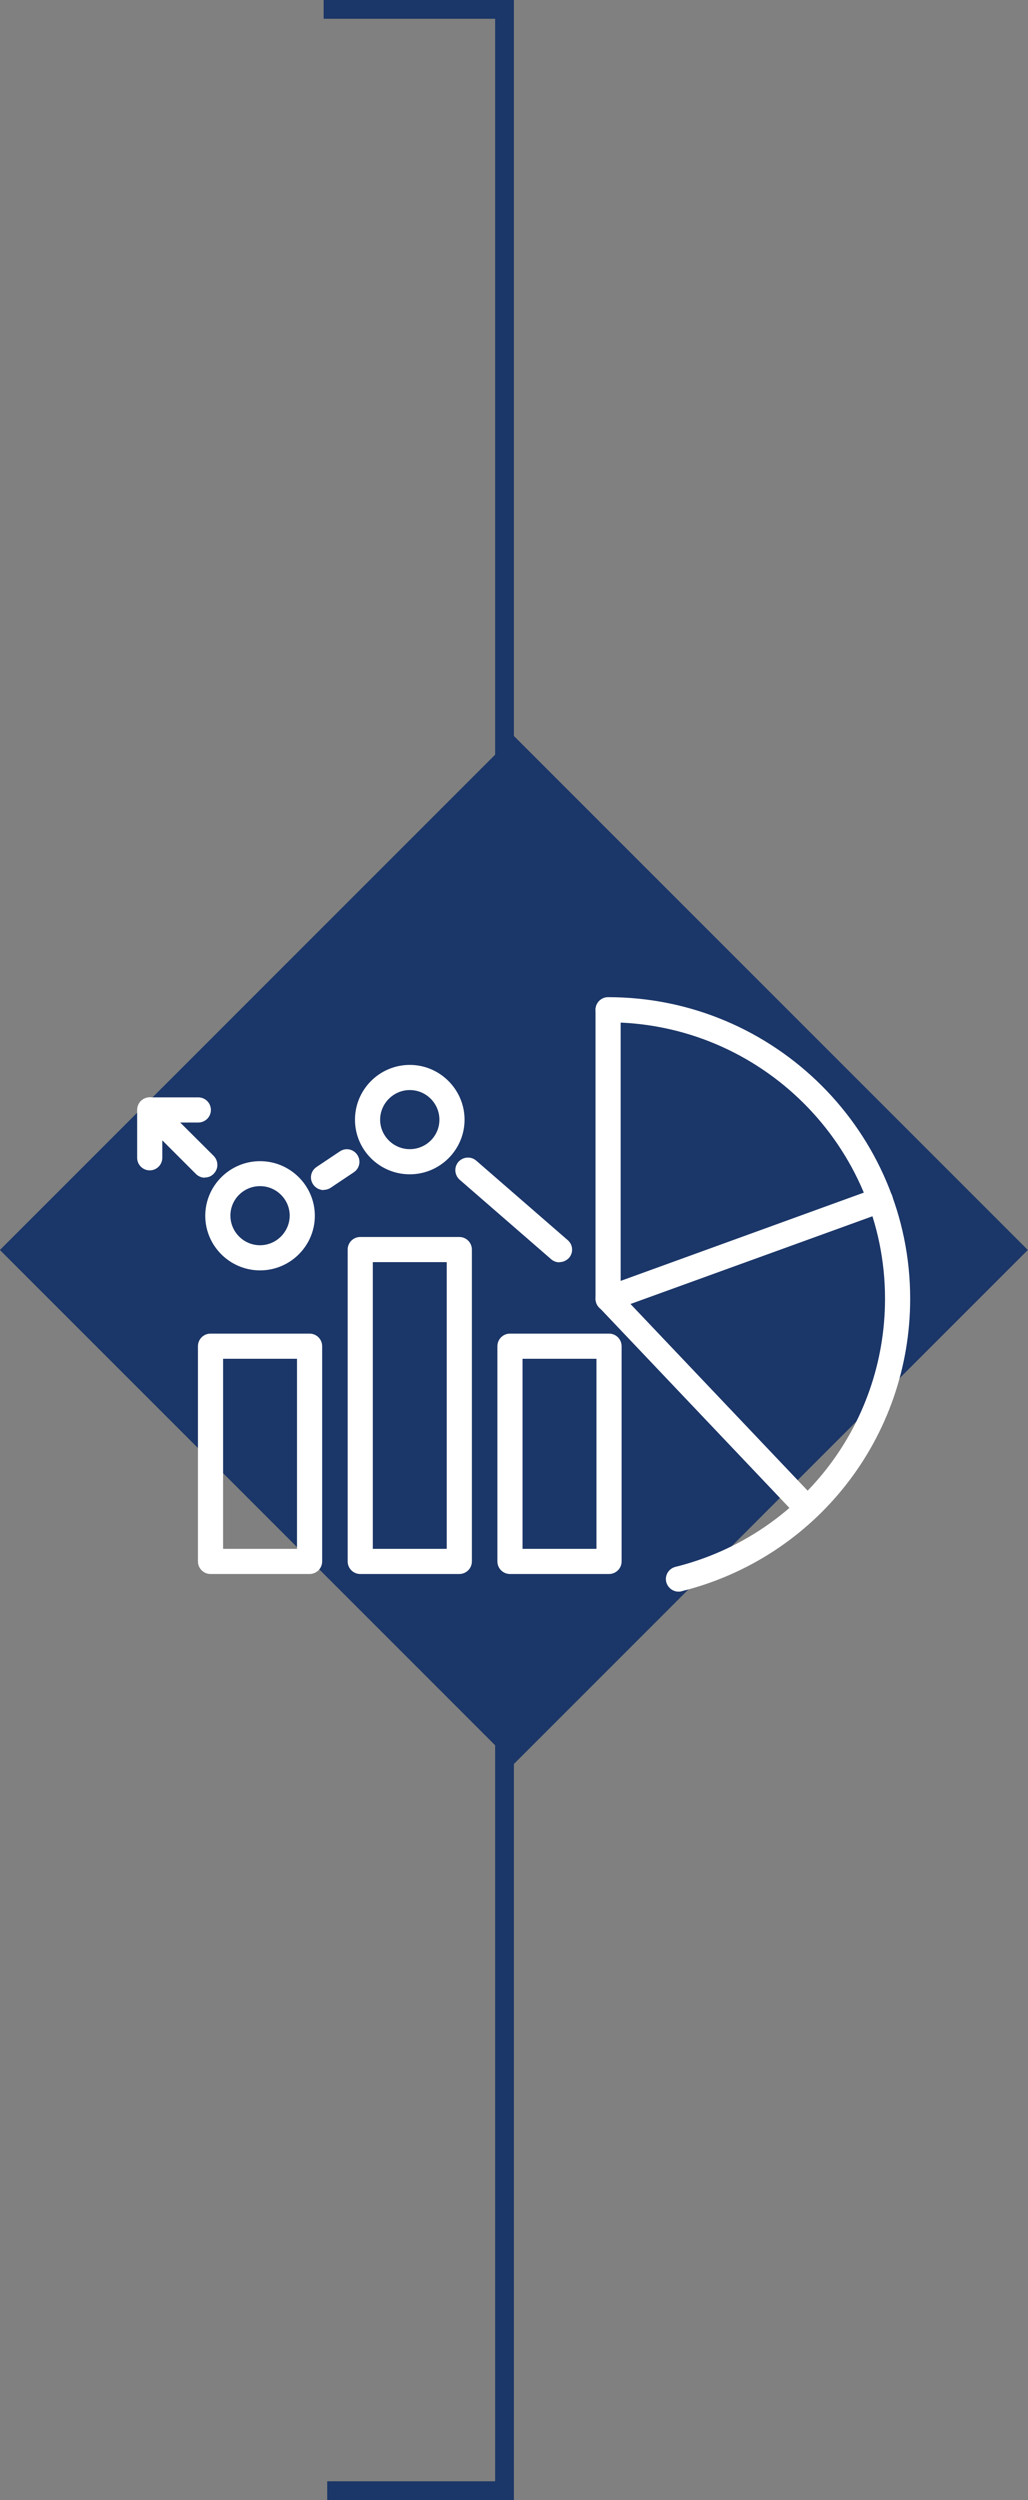 <?xml version="1.0" encoding="UTF-8"?>
<svg id="Layer_1" xmlns="http://www.w3.org/2000/svg" viewBox="0 0 54.79 133.23">
  <rect x="0" y="0" width="54.79" height="133.23" fill="#808080" stroke="none"/>
  <defs>
    <style>
      .cls-1 {
        fill: #1b3668;
      }

      .cls-2 {
        fill: #fff;
      }

      .cls-3 {
        fill: none;
        stroke: #1b3668;
      }
    </style>
  </defs>
  <polyline class="cls-3" points="17.44 132.73 26.89 132.73 26.89 .5 17.25 .5"/>
  <rect class="cls-1" x="8.02" y="47.24" width="38.74" height="38.74" transform="translate(-39.08 38.88) rotate(-45)"/>
  <path class="cls-2" d="M36.16,84.82c.05,0,.11,0,.16-.02,7.18-1.79,12.19-8.2,12.19-15.59,0-8.86-7.22-16.07-16.1-16.07-.37,0-.67.3-.67.67s.3.67.67.67c8.14,0,14.76,6.61,14.76,14.73,0,6.78-4.59,12.65-11.17,14.29-.36.09-.58.45-.49.81.08.3.35.51.65.51"/>
  <path class="cls-2" d="M32.41,69.88c.08,0,.15-.01.23-.04l14.51-5.26c.35-.13.53-.51.4-.86-.13-.35-.51-.53-.86-.4l-13.61,4.94v-14.44c0-.37-.3-.67-.67-.67s-.67.3-.67.67v15.4c0,.22.11.42.29.55.11.08.25.12.39.12"/>
  <path class="cls-2" d="M43.02,81.06c.17,0,.33-.06.46-.18.27-.25.28-.68.03-.95l-10.61-11.18c-.26-.27-.68-.28-.95-.03-.27.25-.28.68-.02.95l10.61,11.18c.13.14.31.21.49.21"/>
  <path class="cls-2" d="M31.79,82.54h-3.94v-10.13h3.94v10.13ZM27.18,83.88h5.28c.37,0,.67-.3.67-.67v-11.47c0-.37-.3-.67-.67-.67h-5.28c-.37,0-.67.3-.67.67v11.47c0,.37.3.67.67.67"/>
  <path class="cls-2" d="M15.83,82.54h-3.94v-10.13h3.94v10.13ZM11.22,83.88h5.28c.37,0,.67-.3.67-.67v-11.47c0-.37-.3-.67-.67-.67h-5.28c-.37,0-.67.3-.67.67v11.47c0,.37.3.67.67.67"/>
  <path class="cls-2" d="M23.81,82.54h-3.94v-15.28h3.94v15.28ZM19.2,83.88h5.28c.37,0,.67-.3.67-.67v-16.62c0-.37-.3-.67-.67-.67h-5.28c-.37,0-.67.3-.67.67v16.62c0,.37.3.67.67.67"/>
  <path class="cls-2" d="M10.92,62.75c.17,0,.34-.06.47-.2.26-.26.26-.68,0-.95l-2.94-2.93c-.19-.19-.48-.25-.73-.14-.25.1-.41.35-.41.62v2.55c0,.37.3.67.67.67s.67-.3.67-.67v-.93l1.79,1.79c.13.13.3.2.47.2"/>
  <path class="cls-2" d="M17.25,63.41c.13,0,.26-.04.37-.11l1.24-.83c.31-.21.39-.62.18-.93-.21-.31-.62-.39-.93-.18l-1.24.83c-.31.21-.39.62-.18.93.13.19.34.3.56.3"/>
  <path class="cls-2" d="M29.82,67.26c.19,0,.37-.08.51-.23.24-.28.21-.7-.07-.94l-4.88-4.24c-.28-.24-.7-.21-.95.07-.24.28-.21.7.07.95l4.88,4.24c.13.11.28.16.44.16"/>
  <path class="cls-2" d="M7.99,59.82h2.58c.37,0,.67-.3.67-.67s-.3-.67-.67-.67h-2.58c-.37,0-.67.3-.67.67s.3.67.67.67"/>
  <path class="cls-2" d="M21.84,58.09c.87,0,1.58.71,1.58,1.58s-.71,1.57-1.58,1.57-1.58-.71-1.58-1.57.71-1.58,1.58-1.58M21.84,62.58c1.61,0,2.92-1.31,2.92-2.91s-1.31-2.92-2.92-2.92-2.92,1.31-2.92,2.92,1.31,2.91,2.92,2.91"/>
  <path class="cls-2" d="M13.86,63.21c.87,0,1.58.71,1.58,1.57s-.71,1.58-1.58,1.58-1.58-.71-1.58-1.58.71-1.57,1.58-1.57M13.86,67.7c1.61,0,2.92-1.31,2.92-2.91s-1.31-2.91-2.92-2.91-2.92,1.31-2.92,2.91,1.31,2.91,2.92,2.91"/>
</svg>